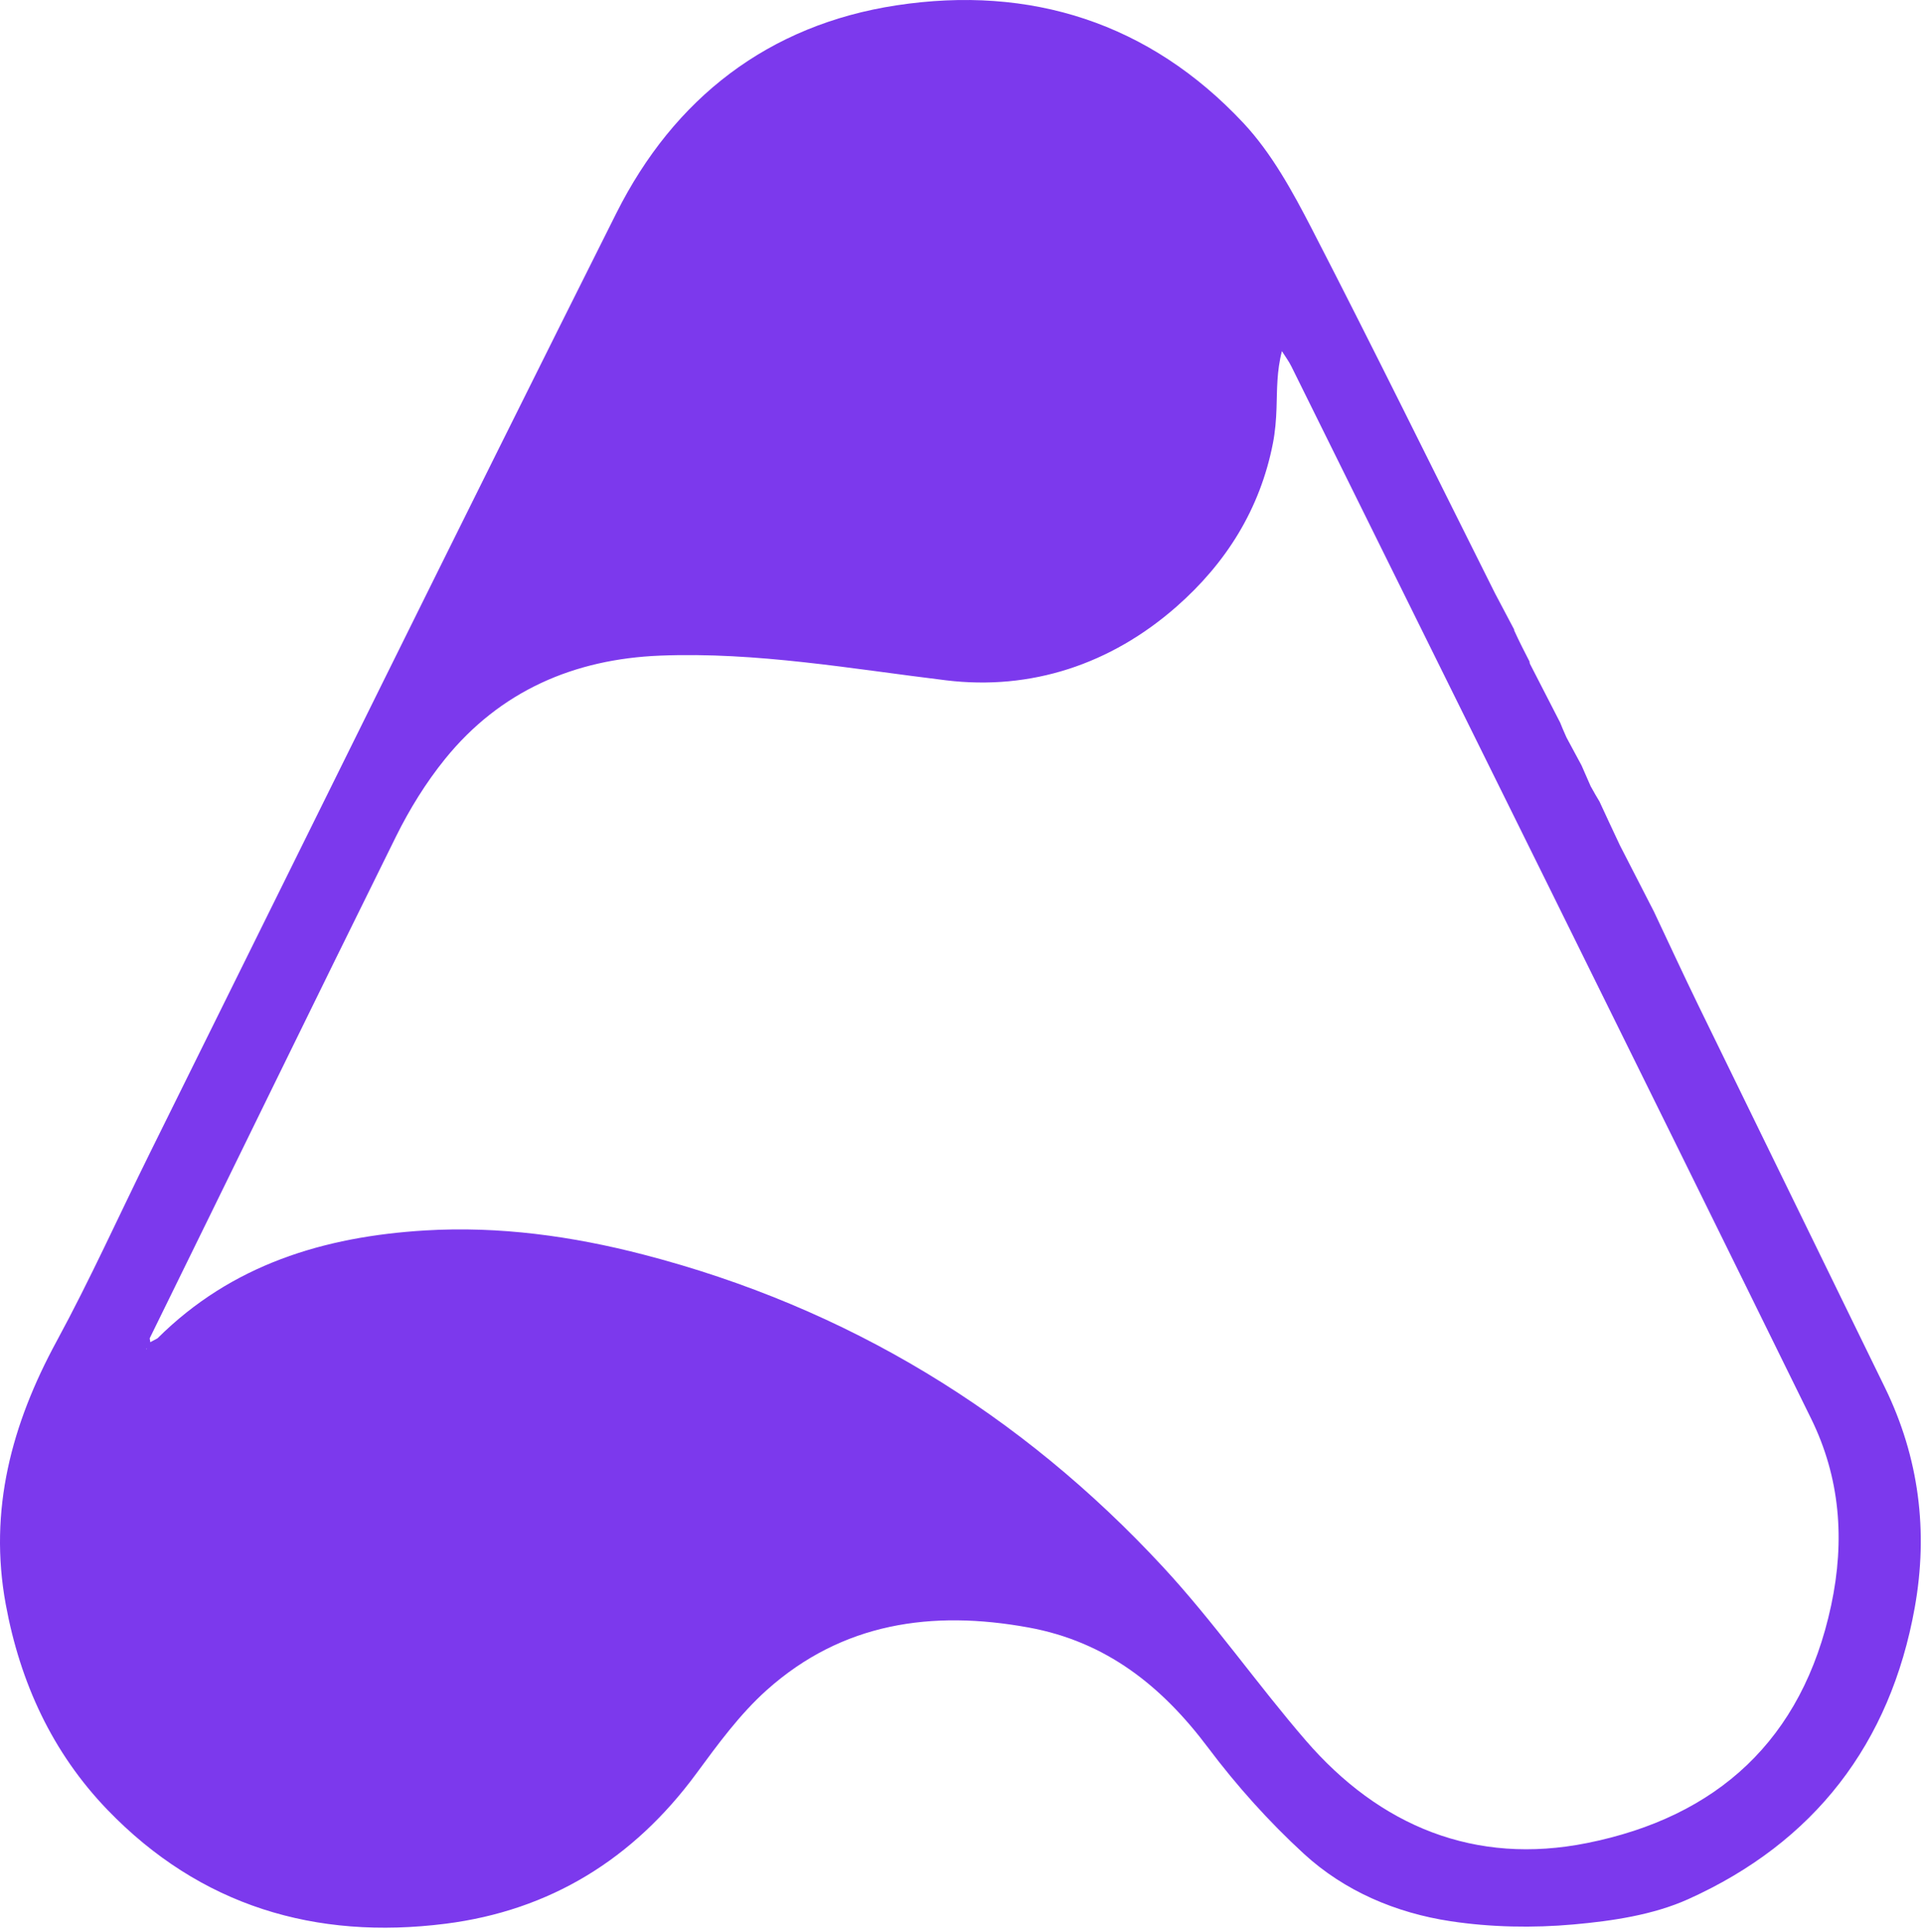 <svg width="428" height="430" viewBox="0 0 428 430" fill="none" xmlns="http://www.w3.org/2000/svg">
<path d="M352.003 170.383C352.59 171.731 353.178 173.079 354.023 174.993C354.854 176.515 355.427 177.472 356 178.428C357.404 181.463 358.808 184.497 360.53 188.146C363.268 193.475 365.687 198.19 368.106 202.904C371.432 209.936 374.69 217.001 378.096 223.994C391.89 252.31 405.75 280.594 419.547 308.909C427.13 324.474 429.195 340.908 426.164 357.824C420.726 388.18 403.775 410.118 375.758 422.741C367.956 426.256 358.865 427.599 350.225 428.374C341.169 429.185 331.809 429.009 322.827 427.649C310.713 425.815 299.275 420.979 290.189 412.631C282.407 405.481 275.225 397.472 268.877 389.017C258.578 375.3 246.221 365.44 228.955 362.279C207.409 358.335 187.436 361.208 170.682 376.179C164.673 381.548 159.768 388.283 154.948 394.827C140.965 413.812 122.414 425.277 99.135 428.218C70.186 431.876 44.58 424.262 23.967 402.908C11.623 390.12 4.481 374.519 1.281 357.126C-2.577 336.154 2.588 317.001 12.604 298.556C20.066 284.814 26.495 270.511 33.442 256.488C67.972 186.792 102.314 117.002 137.169 47.469C150.022 21.83 171.045 5.518 199.562 1.183C229.367 -3.347 255.849 5.081 276.707 27.346C283.029 34.094 287.703 42.662 291.995 50.983C305.763 77.671 318.999 104.633 332.749 132.083C334.364 135.146 335.671 137.616 336.979 140.087C336.979 140.087 336.996 140.019 337.025 140.368C338.183 142.907 339.312 145.096 340.44 147.286C340.44 147.286 340.383 147.457 340.559 147.839C342.905 152.432 345.075 156.644 347.245 160.856C347.615 161.769 347.986 162.683 348.653 164.158C349.967 166.607 350.985 168.495 352.003 170.383ZM35.059 297.903C51.535 281.502 72.109 275.25 94.641 273.891C111.13 272.896 127.42 275.171 143.201 279.262C188.519 291.008 227.138 314.529 258.891 348.846C270.169 361.034 279.728 374.794 290.592 387.388C307.118 406.544 328.329 415.244 353.23 410.254C382.153 404.459 401.139 387.347 407.551 357.383C410.677 342.774 409.533 328.88 403.095 315.776C364.703 237.628 326.028 159.62 287.43 81.574C286.84 80.381 286.026 79.299 285.317 78.166C284.153 82.609 284.25 86.704 284.118 90.792C284.032 93.436 283.815 96.11 283.307 98.701C280.44 113.316 272.936 125.291 261.867 135.024C247.206 147.918 229.418 153.722 210.606 151.439C189.408 148.866 168.386 145.088 146.949 145.936C127.756 146.695 111.293 153.816 99.045 168.956C94.792 174.214 91.143 180.129 88.138 186.199C69.825 223.2 51.776 260.331 33.314 297.907C33.362 298.192 33.411 298.477 33.459 298.762C33.795 298.578 34.131 298.394 35.059 297.903ZM32.508 300.247L32.687 300.347C32.687 300.347 32.657 300.131 32.508 300.247Z" fill="#7C39ED"/>
</svg>
